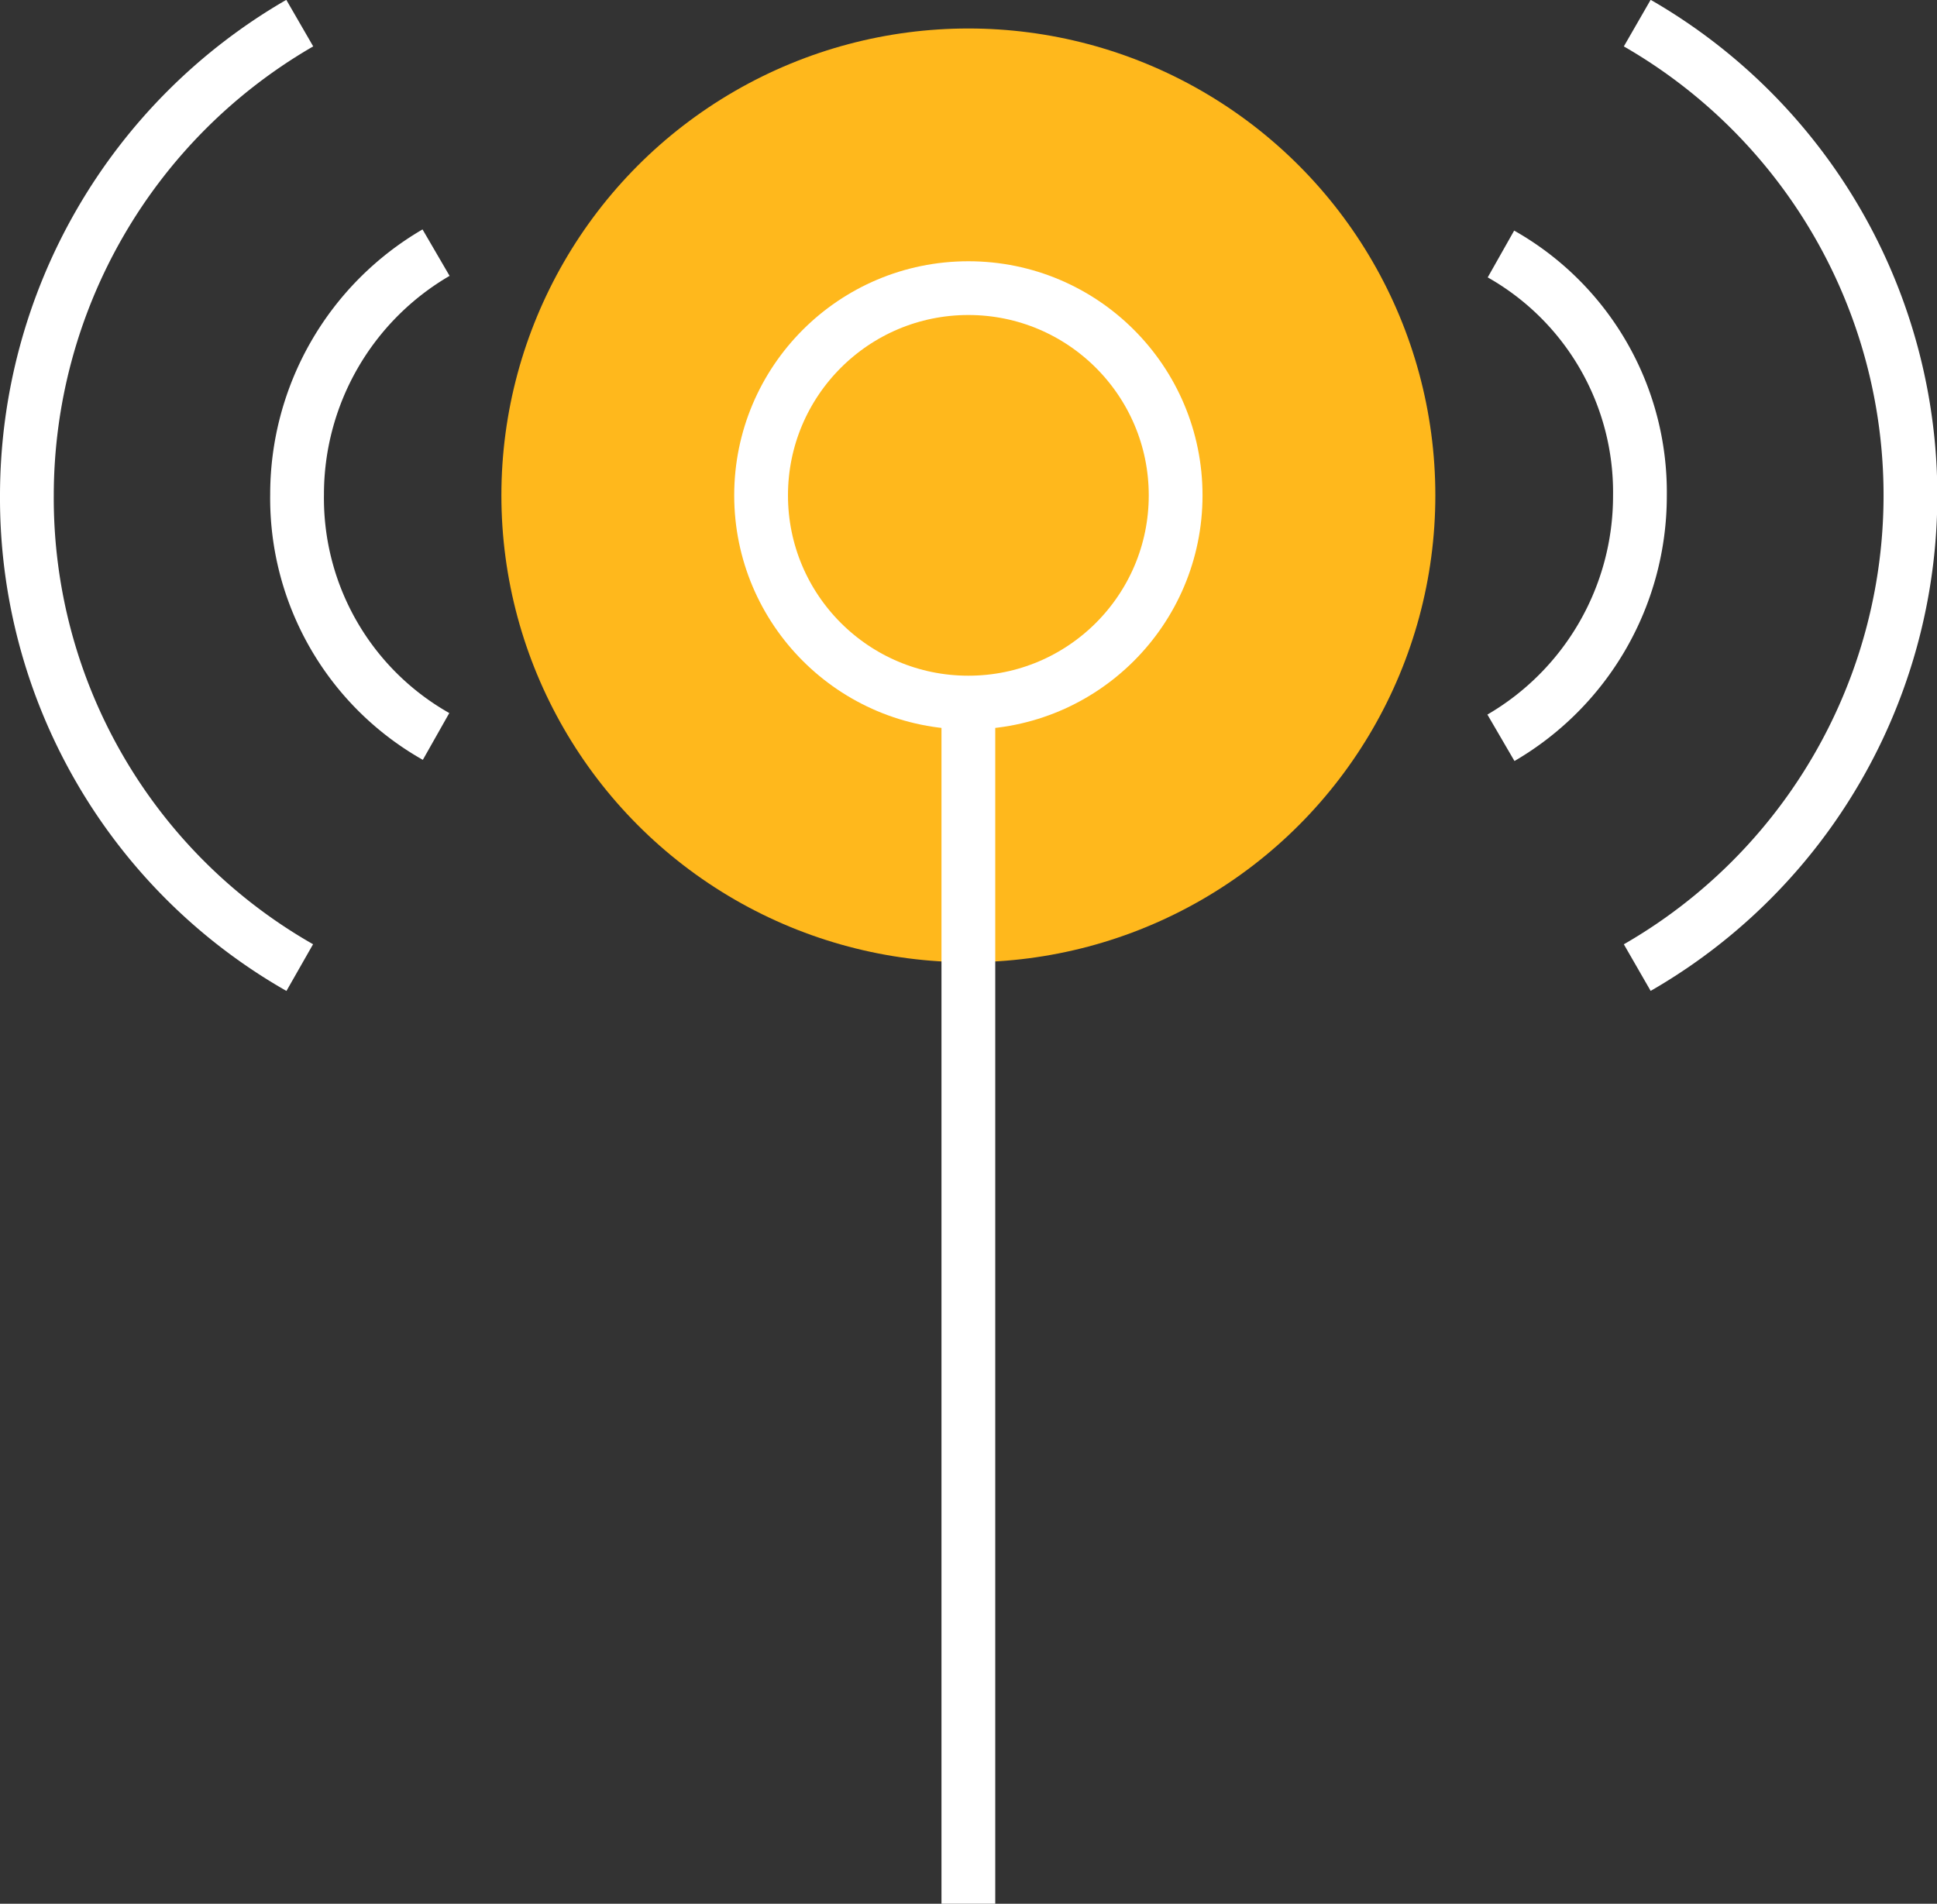 <?xml version="1.0" encoding="UTF-8"?> <svg xmlns="http://www.w3.org/2000/svg" viewBox="0 0 72.05 70.83"><rect x="0" y="0" width="72.05" height="70.83" fill="#333333" stroke="none"/><defs><style>.cls-1{fill:#ffb81c;}.cls-2{fill:none;stroke:#fff;stroke-miterlimit:10;stroke-width:2px;}</style></defs><g id="Layer_2" data-name="Layer 2"><g id="Layer_1-2" data-name="Layer 1"><circle class="cls-1" cx="36.02" cy="18.43" r="17.37"></circle><path class="cls-2" d="M16.22,27.4a10.18,10.18,0,0,1-5.17-9,10.41,10.41,0,0,1,5.17-9"></path><path class="cls-2" d="M11.15,36A20.1,20.1,0,0,1,1,18.43,20.31,20.31,0,0,1,11.15.86"></path><circle class="cls-2" cx="36.02" cy="18.43" r="7.71"></circle><path class="cls-2" d="M55.83,9.45a10.18,10.18,0,0,1,5.17,9,10.41,10.41,0,0,1-5.17,9"></path><path class="cls-2" d="M60.9.86A20.27,20.27,0,0,1,60.9,36"></path><line class="cls-2" x1="36.02" y1="26.13" x2="36.02" y2="70.83"></line></g></g></svg> 